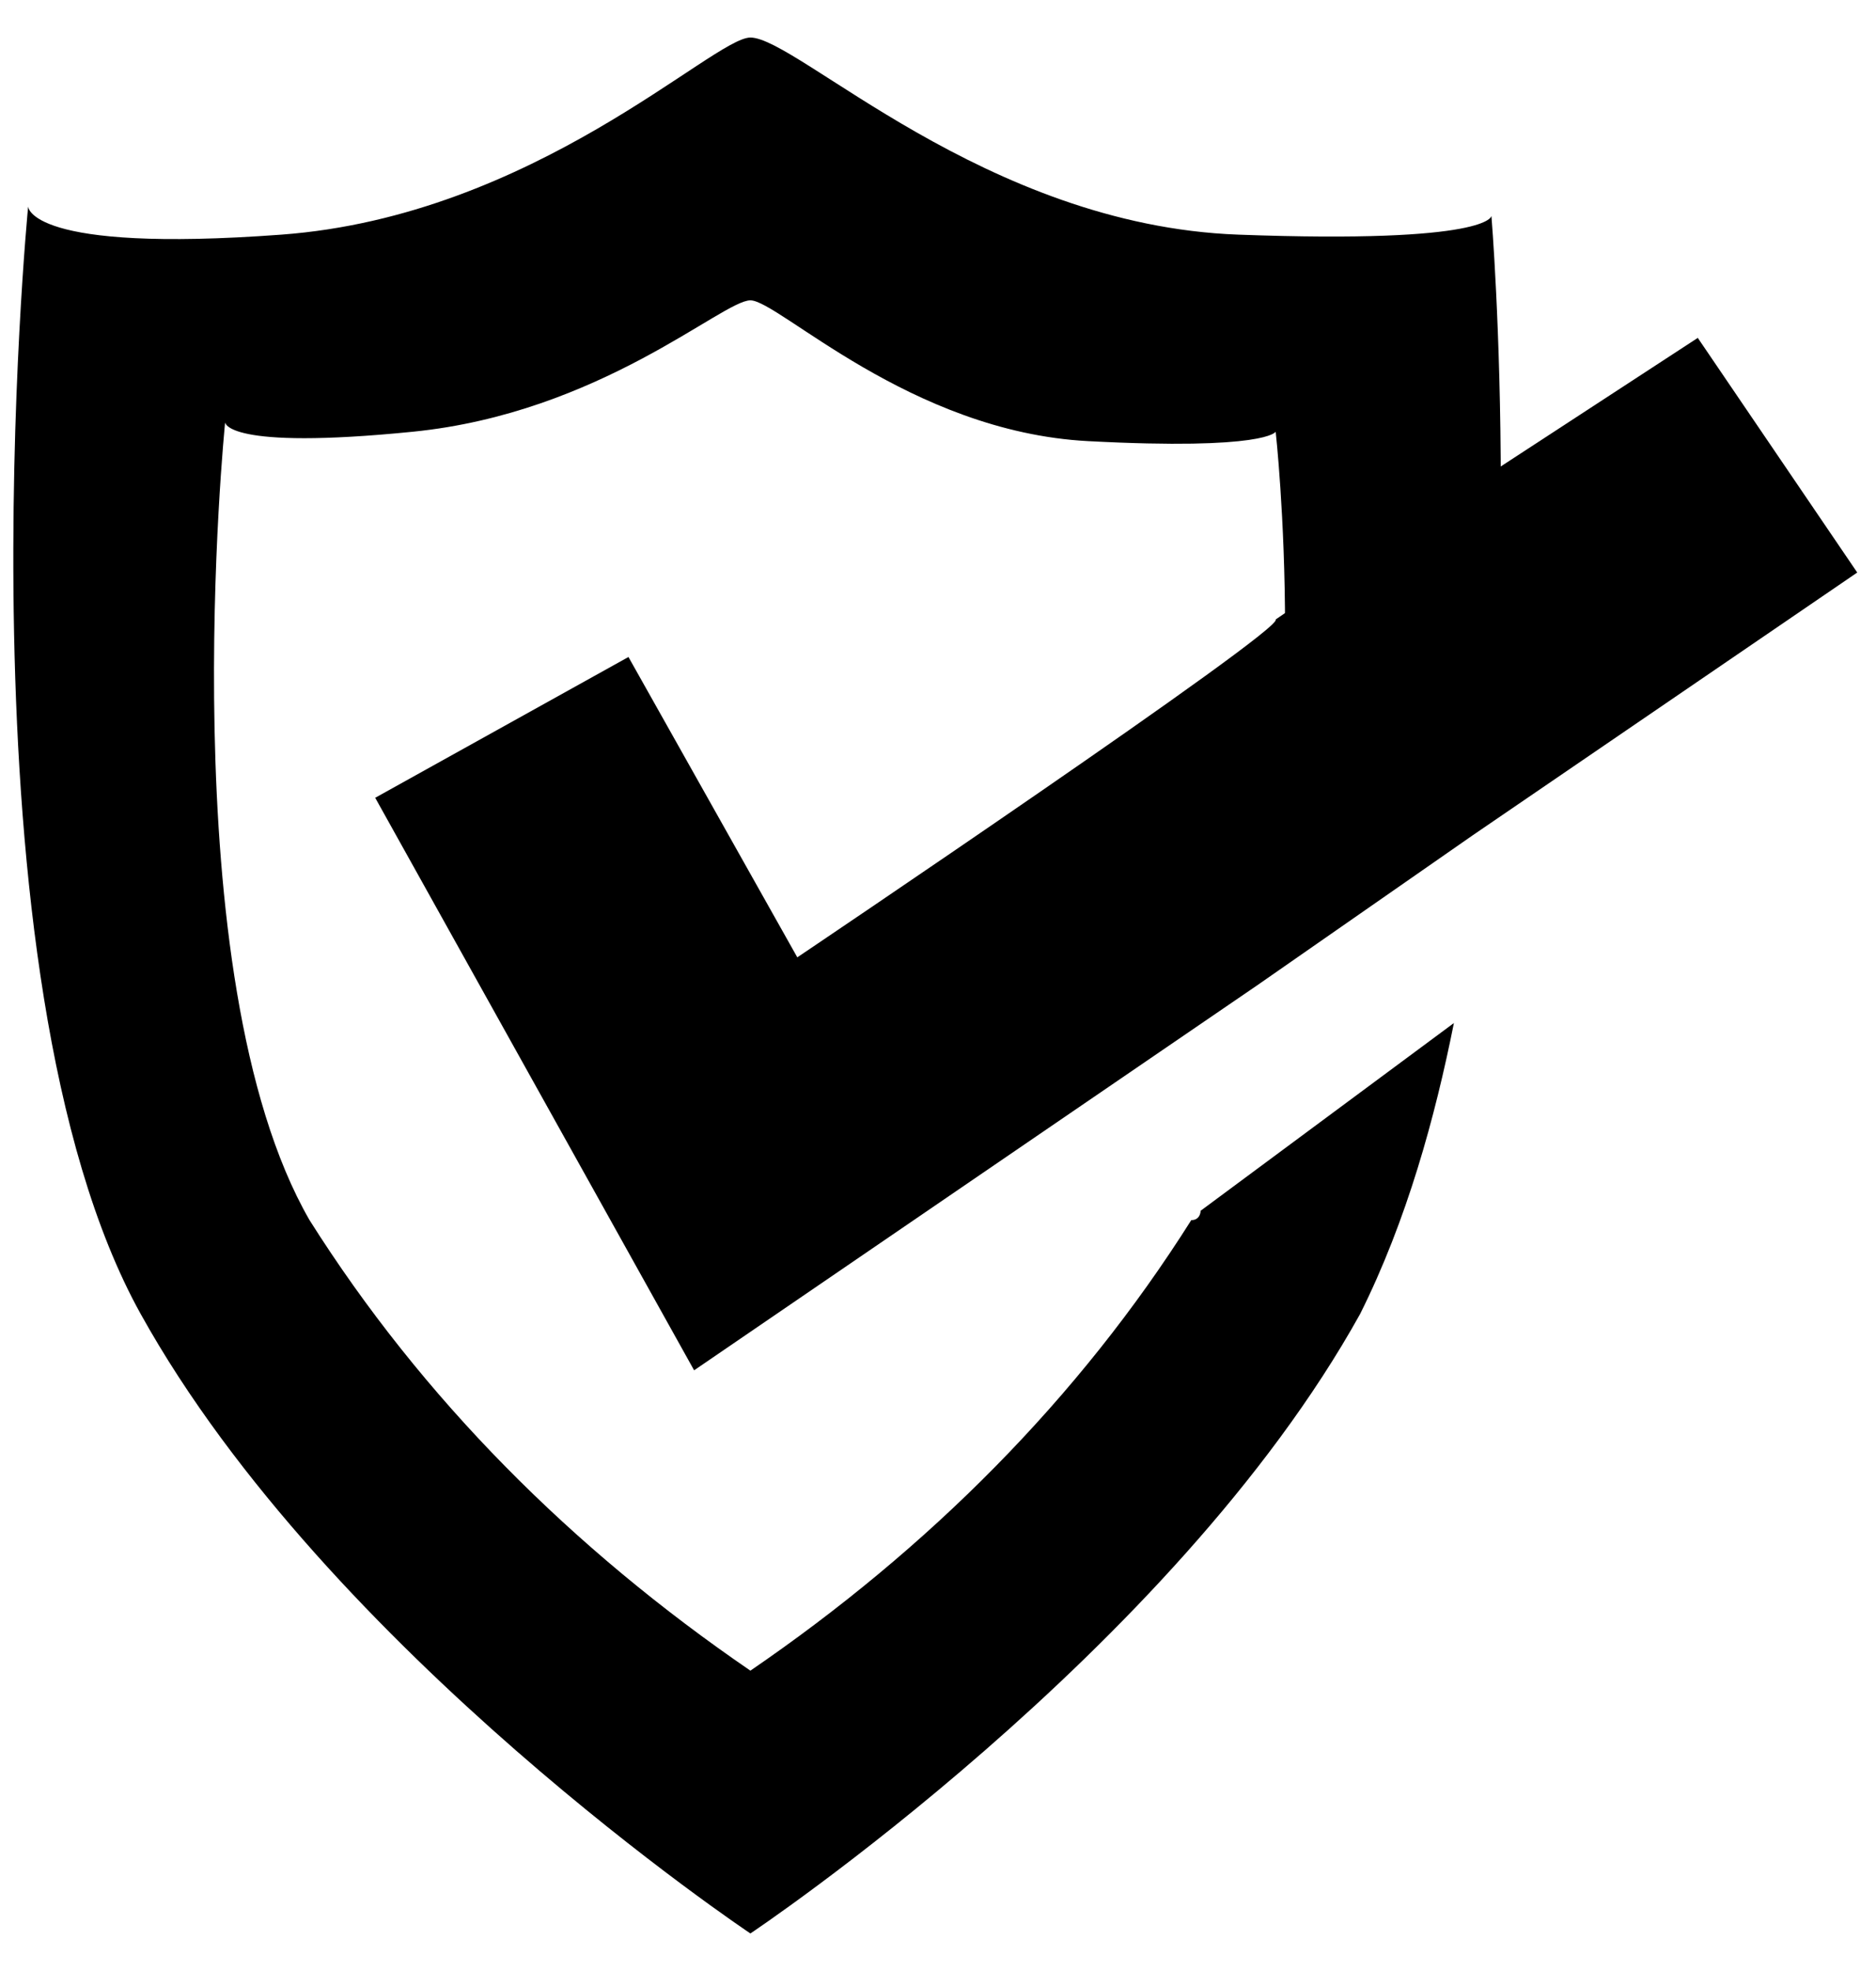 <?xml version="1.0" encoding="utf-8"?>
<!-- Generator: Adobe Illustrator 24.1.1, SVG Export Plug-In . SVG Version: 6.00 Build 0)  -->
<svg version="1.1" id="Layer_1" xmlns="http://www.w3.org/2000/svg" xmlns:xlink="http://www.w3.org/1999/xlink" x="0px" y="0px"
	 viewBox="0 0 20 21" style="enable-background:new 0 0 20 21;" xml:space="preserve">
<g>
	<g>
		<path d="M13.5,10.4l2.3-1.6v0L13.5,10.4L13.5,10.4z"/>
		<path d="M12.7,13c-1.2,1.9-2.8,3.5-4.7,4.8c-1.9-1.3-3.5-2.9-4.7-4.8c-1.5-2.6-0.9-8.5-0.9-8.5s0,0.3,2,0.1S7.7,3.2,8,3.2
			c0.3,0,1.7,1.4,3.6,1.5s2-0.1,2-0.1s0.1,0.9,0.1,2.1L16,5.2c0-1.7-0.1-2.9-0.1-2.9s0,0.3-2.7,0.2S8.5,0.4,8,0.4
			c-0.4,0-2.3,1.9-5,2.1S0.3,2.2,0.3,2.2S-0.5,10.4,1.5,14S8,20.6,8,20.6s4.5-3,6.5-6.6c0.5-1,0.8-2.1,1-3.1l-2.7,2
			C12.8,12.9,12.8,13,12.7,13z"/>
		<path d="M8.5,10.2L6.7,7L4,8.5l3.4,6.1l6-4.1l2.3-1.6l4.1-2.8l-1.7-2.5l-2.3,1.5l-2.2,1.5C13.7,6.7,8.5,10.2,8.5,10.2z"/>
	</g>
</g>
</svg>
